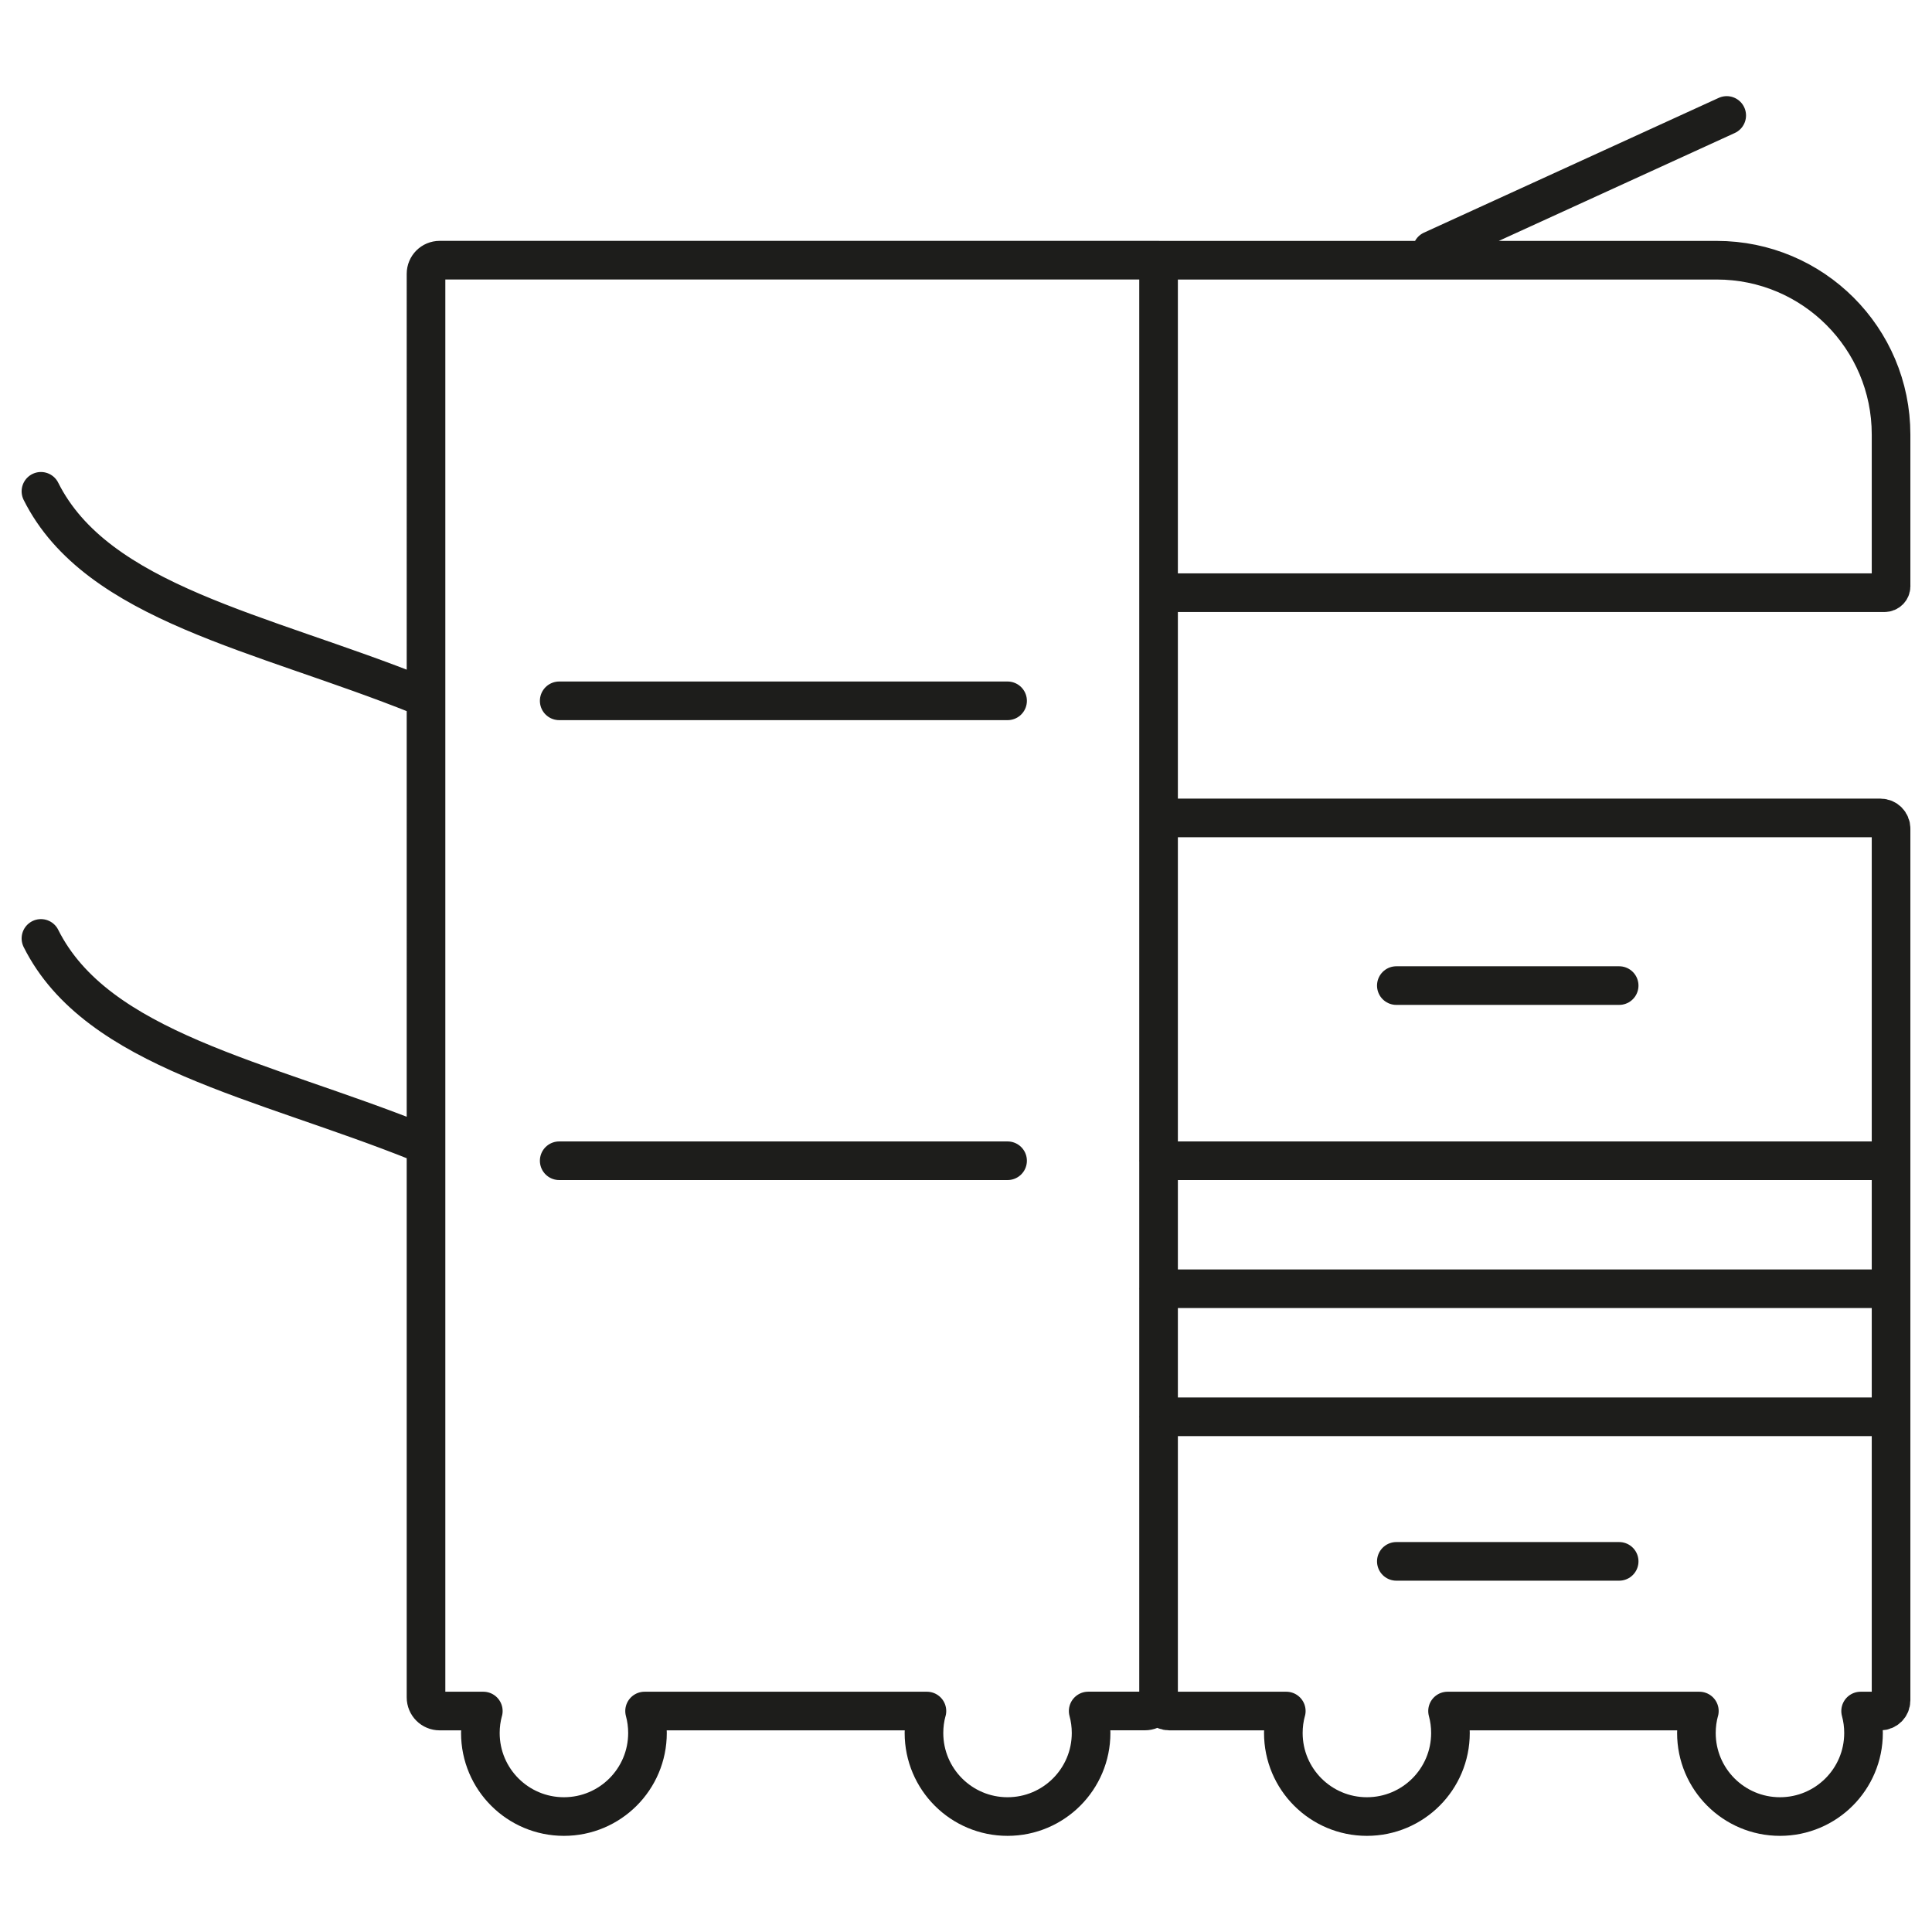 <?xml version="1.0" encoding="UTF-8"?>
<svg id="Ebene_1" xmlns="http://www.w3.org/2000/svg" version="1.1" viewBox="0 0 425.2 425.2">
  <!-- Generator: Adobe Illustrator 29.6.0, SVG Export Plug-In . SVG Version: 2.1.1 Build 207)  -->
  <defs>
    <style>
      .st0 {
        fill: none;
        stroke: #1d1d1b;
        stroke-linecap: round;
        stroke-linejoin: round;
        stroke-width: 8.5px;
      }
    </style>
  </defs>
  <path class="st0" d="M204,376.57h-62.14M106.37,376.57h-9.61c-1.66,0-3-1.34-3-3V60.26c0-1.66,1.34-3,3-3h158.22v316.3c0,1.66-1.34,3-3,3h-12.48M409.49,376.57h4.35c1.3,0,2.35-1.05,2.35-2.35v-191.86c0-1.3-1.05-2.35-2.35-2.35h-156.51c-1.3,0-2.35,1.05-2.35,2.35v191.86c0,1.3,1.05,2.35,2.35,2.35h25.76M318.58,376.57h55.42M416.19,129v-33.37c0-21.19-17.18-38.36-38.36-38.36h-122.85v73.17h159.78c.79,0,1.44-.64,1.44-1.44ZM123.07,154.24h98.68M123.07,255.46h98.68M254.97,255.46h161.22M307.31,216.91h49.04M315.15,55.07l64.87-29.66M9.01,108.13c12.33,24.65,48.54,30.96,83.19,44.87M9.01,206.53c12.33,24.65,48.54,30.96,83.19,44.87M307.31,343.63h49.04M254.97,283.63h161.22M254.97,311.81h161.22M106.36,376.57c-.42,1.54-.64,3.16-.64,4.83,0,10.16,8.23,18.39,18.39,18.39s18.39-8.23,18.39-18.39c0-1.67-.22-3.29-.64-4.83M203.99,376.57c-.42,1.54-.64,3.16-.64,4.83,0,10.16,8.23,18.39,18.39,18.39s18.39-8.23,18.39-18.39c0-1.67-.22-3.29-.64-4.83M283.08,376.57c-.42,1.54-.64,3.16-.64,4.83,0,10.16,8.23,18.39,18.39,18.39s18.39-8.23,18.39-18.39c0-1.67-.22-3.29-.64-4.83M373.99,376.57c-.42,1.54-.64,3.16-.64,4.83,0,10.16,8.23,18.39,18.39,18.39s18.39-8.23,18.39-18.39c0-1.67-.22-3.29-.64-4.83"/>
</svg>
